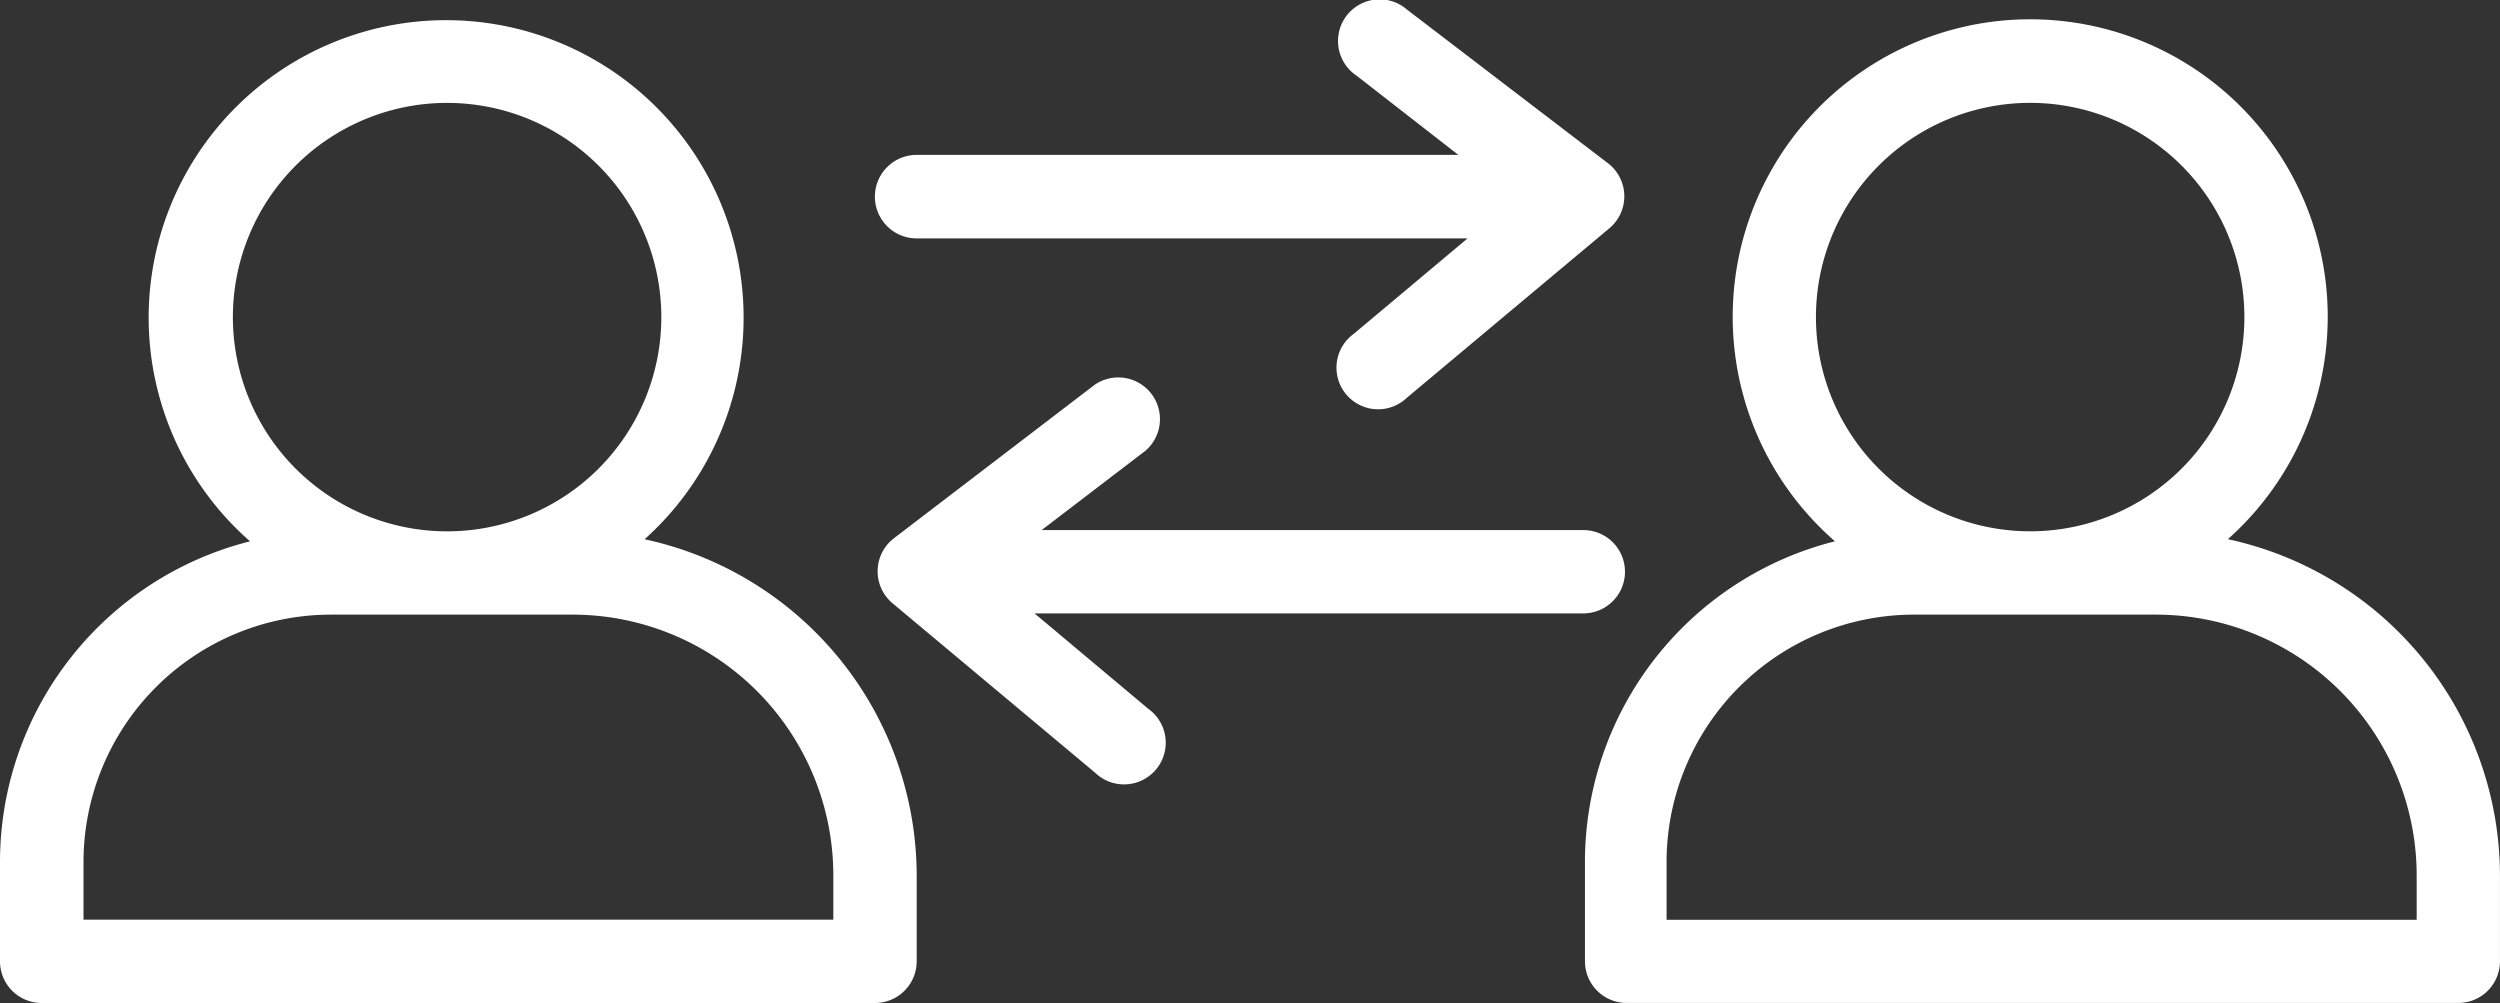 <svg xmlns="http://www.w3.org/2000/svg" width="68.854" height="27.624" viewBox="0 0 68.854 27.624">
  <rect x="0" y="0" width="68.854" height="27.624" fill="#333333" stroke="none"/>
  <path id="Union_199" data-name="Union 199" d="M1.148,27.625A1.148,1.148,0,0,1,0,26.477V23.735a9.112,9.112,0,0,1,6.886-8.825,8.193,8.193,0,1,1,10.867-.057,9.49,9.49,0,0,1,7.494,9.261v2.364A1.148,1.148,0,0,1,24.1,27.625ZM2.3,23.735v1.595H22.951V24.113a7.184,7.184,0,0,0-7.172-7.184H9.1A6.816,6.816,0,0,0,2.3,23.735Zm10.01-20.9a5.9,5.9,0,1,0,.008,0ZM44.8,27.624a1.148,1.148,0,0,1-1.148-1.148V23.734a9.112,9.112,0,0,1,6.886-8.825,8.194,8.194,0,1,1,10.821-.058,9.49,9.49,0,0,1,7.494,9.261v2.364a1.148,1.148,0,0,1-1.148,1.148Zm1.1-3.89v1.6H66.559V24.112a7.184,7.184,0,0,0-7.172-7.183H52.707A6.816,6.816,0,0,0,45.9,23.734Zm10.01-20.9a5.9,5.9,0,1,0,.008,0ZM30.157,21.279,24.6,16.631a1.148,1.148,0,0,1,0-1.79l5.554-4.246a1.148,1.148,0,0,1,1.389,1.824L28.689,14.6H43.607a1.147,1.147,0,1,1,0,2.295H28.493l3.133,2.628a1.148,1.148,0,1,1-1.469,1.756Zm7.429-10.067a1.147,1.147,0,0,1-.3-2.017l3.133-2.628H25.246a1.148,1.148,0,0,1,0-2.3H40.165l-2.8-2.18A1.147,1.147,0,1,1,38.753.267l5.554,4.246a1.148,1.148,0,0,1,0,1.79l-5.554,4.648a1.149,1.149,0,0,1-1.166.262Z" transform="translate(0 -0.001)" fill="#fff"/>
</svg>

